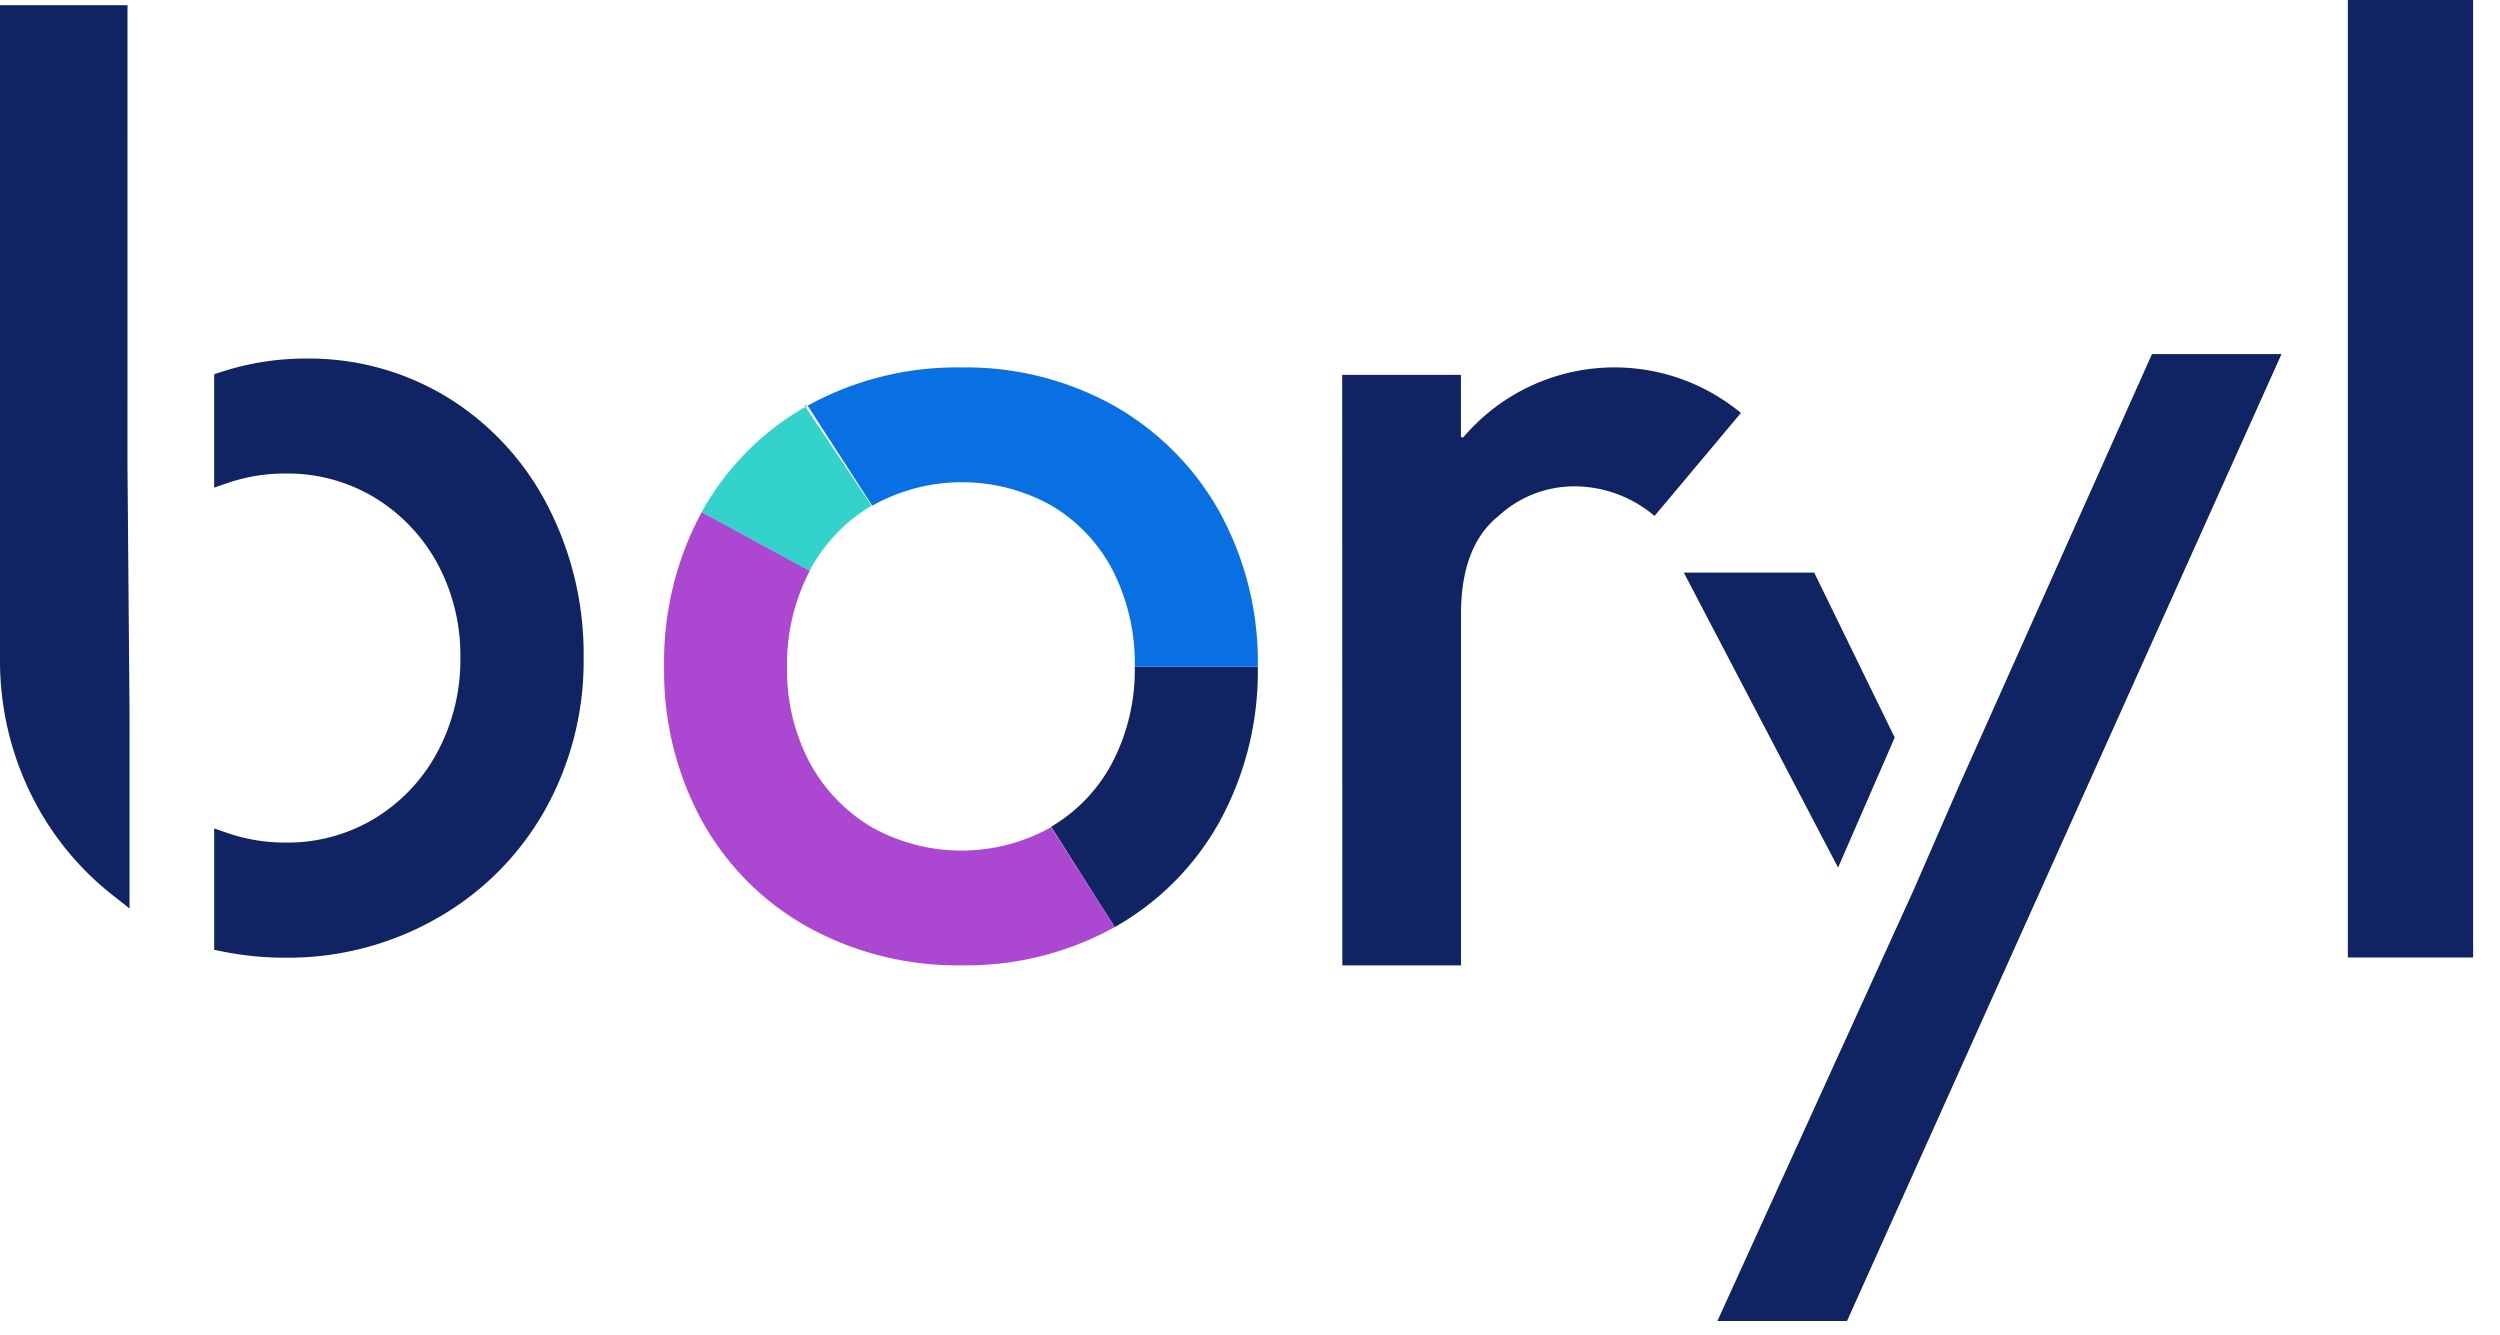 <?xml version="1.0" encoding="UTF-8"?> <svg xmlns="http://www.w3.org/2000/svg" width="88" height="47" viewBox="0 0 88 47"><g><g><g><g><path fill="#102463" d="M82.644 33.704V0h4.41v33.704z"></path></g><g><path fill="#102463" d="M4.488.182H0v22.964c-.02 1.88.458 3.733 1.386 5.368a10.231 10.231 0 0 0 2.573 2.99l.6.475v-6.934l-.072-8.708z"></path></g><g><path fill="#102463" d="M15.768 13.997a9.354 9.354 0 0 0-4.977-1.376 9.586 9.586 0 0 0-2.994.468l-.258.083v3.993l.493-.17a6.216 6.216 0 0 1 2.025-.327c1.1-.014 2.18.278 3.124.843a6.163 6.163 0 0 1 2.21 2.314 6.8 6.8 0 0 1 .814 3.32 6.88 6.88 0 0 1-.813 3.336 6.079 6.079 0 0 1-2.211 2.333 5.923 5.923 0 0 1-3.124.844 6.215 6.215 0 0 1-2.025-.327l-.493-.171v4.274l.3.06c.73.146 1.474.219 2.218.217 1.865.016 3.7-.463 5.32-1.386a10.023 10.023 0 0 0 3.799-3.8 10.737 10.737 0 0 0 1.368-5.368 11.368 11.368 0 0 0-1.27-5.361 9.673 9.673 0 0 0-3.506-3.8z"></path></g><g><path fill="#102463" d="M64.7 30.539l1.994-4.578-2.834-5.806h-4.59z"></path></g><g><path fill="#102463" d="M68.955 27.667l-1.611 3.696L60.452 46.5h4.563L80.31 12.462h-4.56z"></path></g><g><g><path fill="#102463" d="M39.238 32.633a9.6 9.6 0 0 0 3.71-3.747 10.999 10.999 0 0 0 1.327-5.416h-4.331a7.07 7.07 0 0 1-.782 3.357A5.712 5.712 0 0 1 37 29.102z"></path></g><g><path fill="#0870e3" d="M44.275 23.47a10.953 10.953 0 0 0-1.347-5.45 9.782 9.782 0 0 0-3.724-3.744 10.7 10.7 0 0 0-5.36-1.342 10.878 10.878 0 0 0-5.415 1.346l2.275 3.52a6.448 6.448 0 0 1 6.315 0 5.69 5.69 0 0 1 2.162 2.302c.525 1.044.786 2.2.763 3.368z"></path></g><g><path fill="#33d3cb" d="M28.429 14.28a9.596 9.596 0 0 0-3.729 3.747l3.793 2.075a5.837 5.837 0 0 1 2.185-2.302l-2.37-3.546"></path></g><g><path fill="#ac47d1" d="M24.7 18.027a11.083 11.083 0 0 0-1.323 5.443 10.999 10.999 0 0 0 1.327 5.412 9.573 9.573 0 0 0 3.729 3.747 10.866 10.866 0 0 0 5.412 1.35 10.76 10.76 0 0 0 5.393-1.346L37 29.117a6.467 6.467 0 0 1-6.315 0 5.879 5.879 0 0 1-2.184-2.275 6.963 6.963 0 0 1-.797-3.372 7.092 7.092 0 0 1 .797-3.372z"></path></g></g><g><path fill="#102463" d="M47.245 13.195h4.18v2.2h.083a6.98 6.98 0 0 1 9.772-.859l-3.04 3.625a4.38 4.38 0 0 0-2.743-1.041c-1.015-.021-2 .352-2.746 1.04-.854.682-1.295 1.784-1.323 3.306v12.515H47.25z"></path></g></g></g></g></svg> 